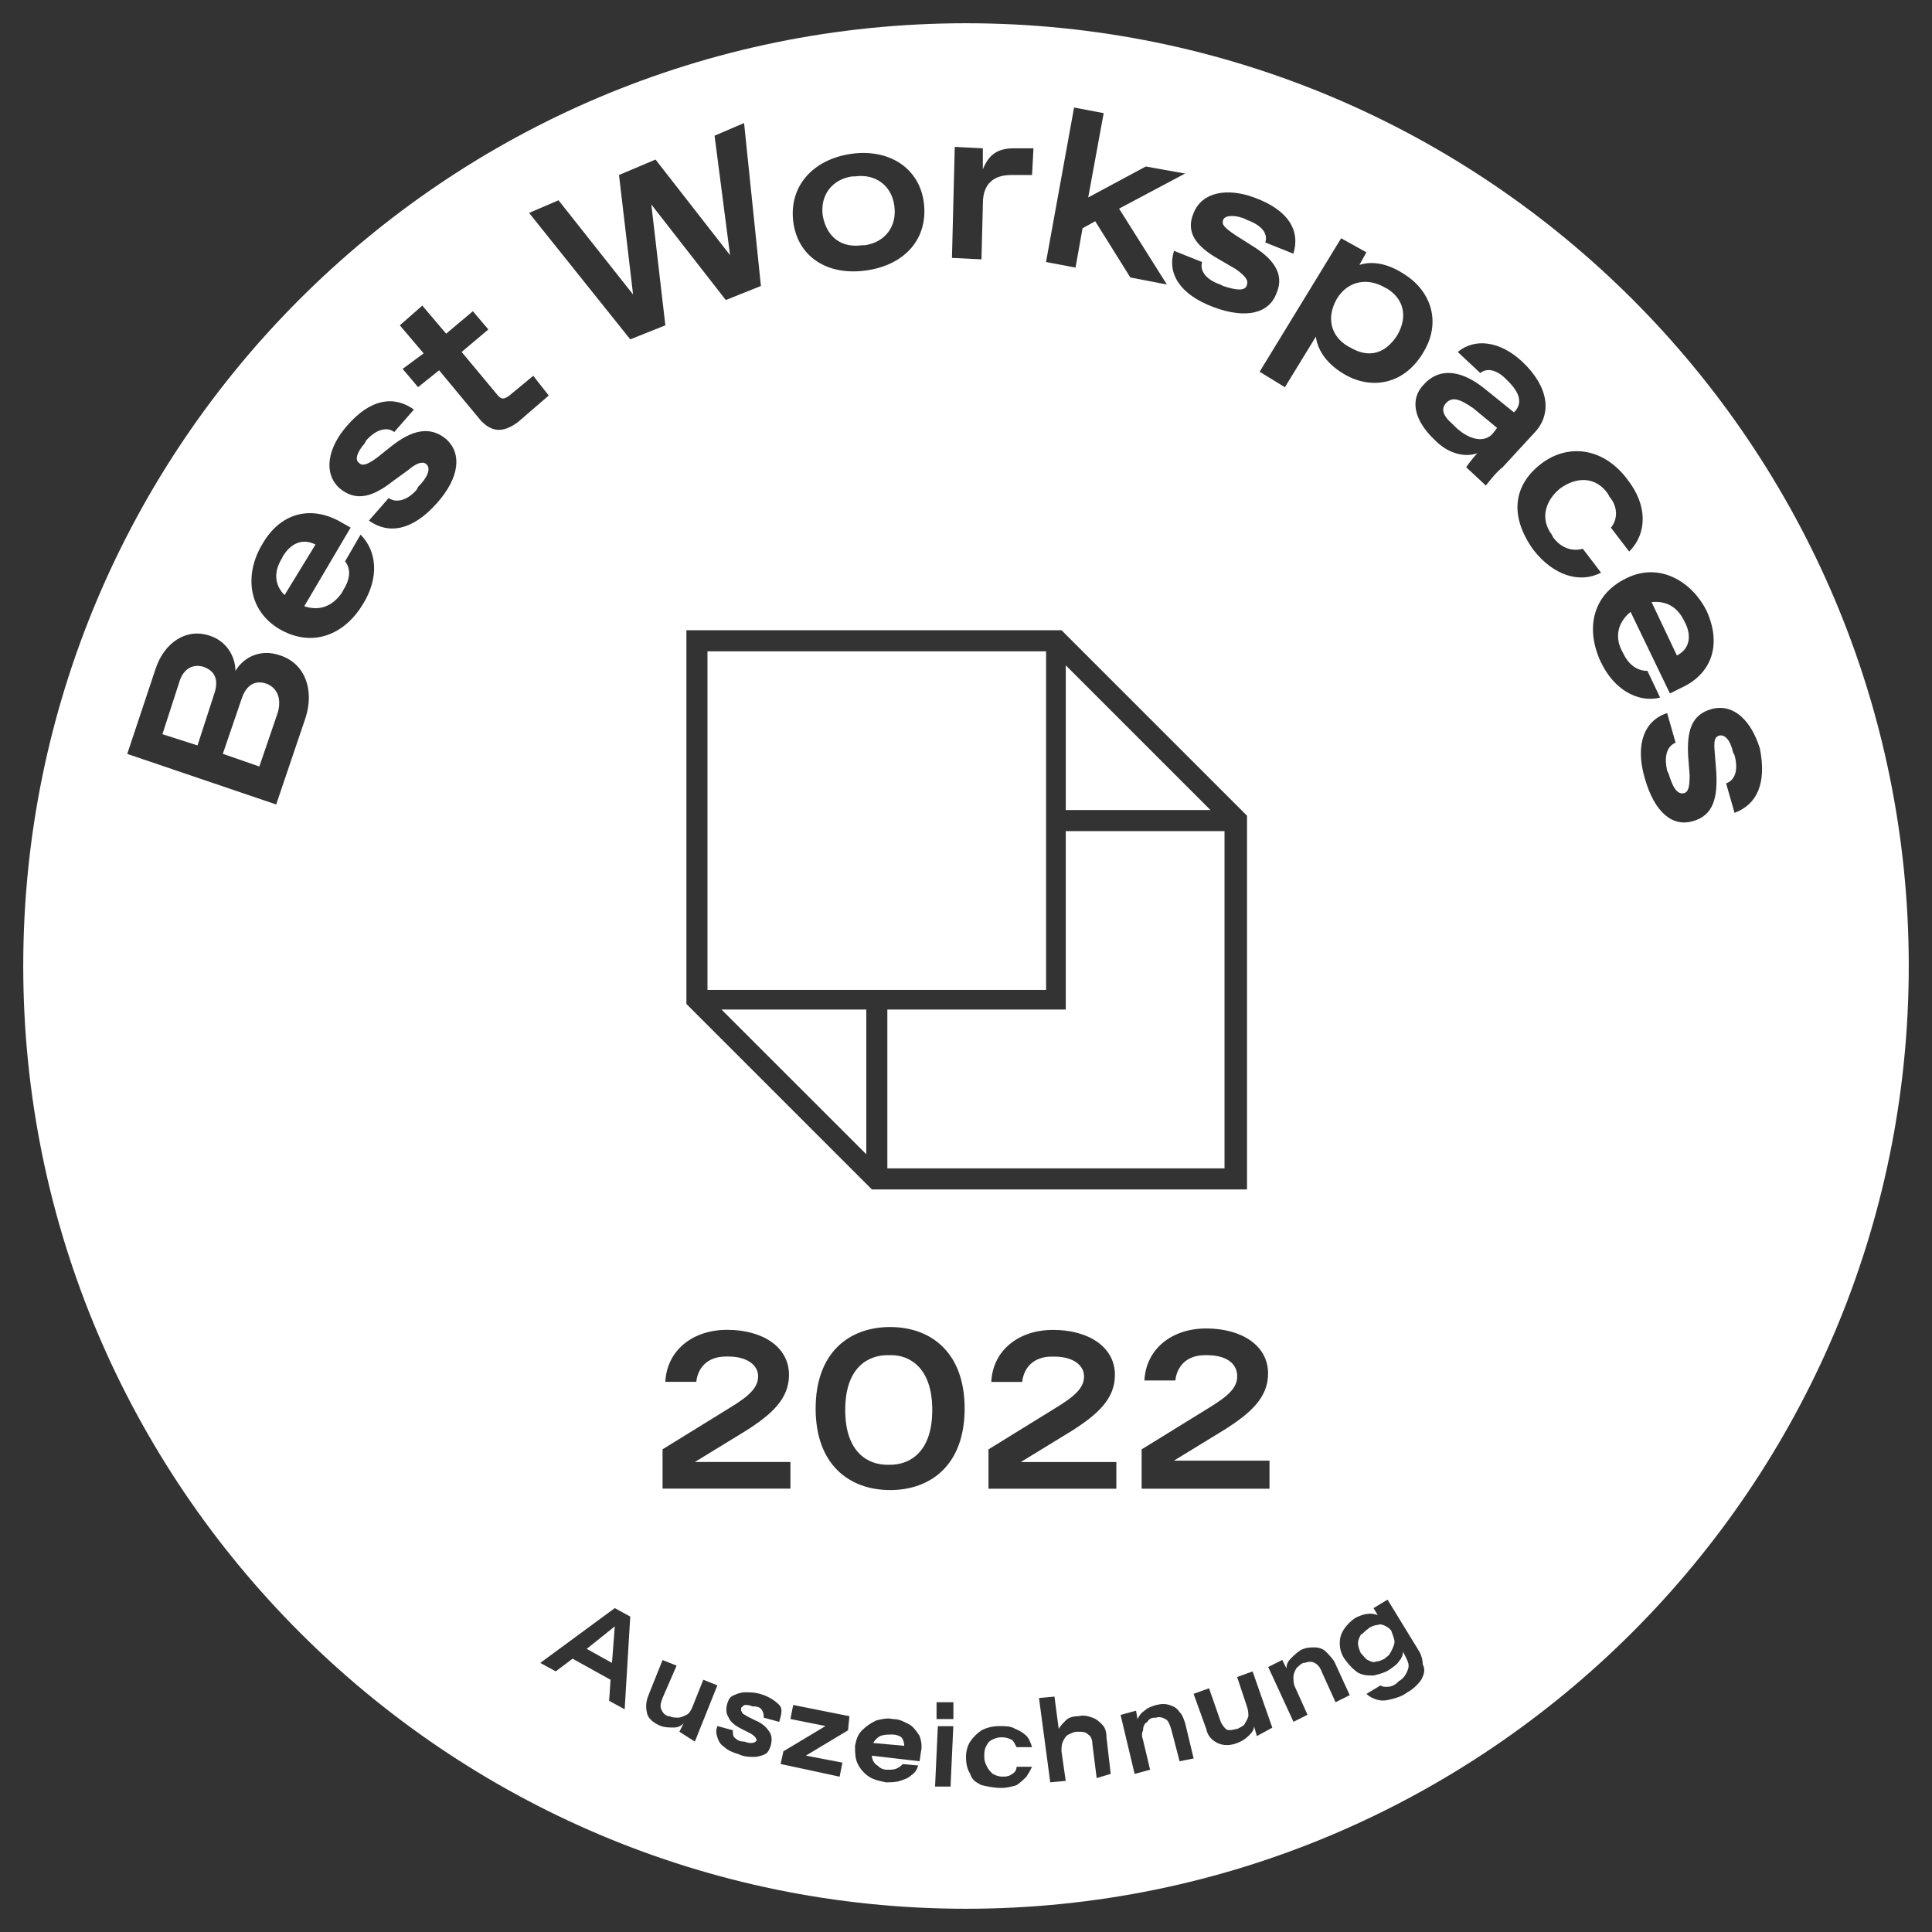 <?xml version="1.0" encoding="UTF-8"?> <svg xmlns="http://www.w3.org/2000/svg" id="Ebene_7" viewBox="0 0 283.46 283.46"><rect x="0" y="0" width="283.46" height="283.46" fill="#333333" stroke="none"/><defs><style> .cls-1 { fill: #fff; } </style></defs><rect class="cls-1" x="103.8" y="95.56" width="49.68" height="49.68"></rect><polygon class="cls-1" points="127.1 169.35 127.1 148.12 105.86 148.12 127.1 169.35"></polygon><polygon class="cls-1" points="156.37 97.62 156.37 118.85 177.6 118.85 156.37 97.62"></polygon><path class="cls-1" d="M197.8,50.83l.41.21c2.47,1.44,4.95,1.03,6.8-1.86,1.65-2.89.82-5.36-1.44-6.8l-.41-.21c-2.47-1.44-5.36-1.03-7.01,1.65-1.65,2.89-.82,5.57,1.65,7.01Z"></path><path class="cls-1" d="M41.55,81.54l-.21.41c-1.24,2.06-1.03,3.92.41,5.36l4.54-7.42c-2.06-1.03-3.71,0-4.74,1.65Z"></path><path class="cls-1" d="M203.37,238.62c-.41-.21-.82-.41-1.24-.21-.41,0-.82.21-1.24.41l-.21.21c-.41.21-.62.62-1.03.82-.21.41-.41.82-.41,1.24s.21,1.03.41,1.44c.41.41.62.82,1.03,1.03s.82.41,1.24.21c.41,0,.82-.21,1.24-.41l.21-.21c.41-.21.62-.62.82-1.03s.41-.82.41-1.24-.21-.82-.41-1.44c0-.21-.41-.62-.82-.82Z"></path><polygon class="cls-1" points="89.79 243.98 90.2 238.62 86.08 241.92 89.79 243.98"></polygon><path class="cls-1" d="M130.81,198.83h-.62c-2.68,0-6.18,1.65-6.18,8.04s3.5,8.04,6.18,8.04h.41c2.68,0,6.18-1.65,6.18-8.04s-3.5-8.04-5.98-8.04Z"></path><path class="cls-1" d="M141.73,3.41C65.26,3.41,3.41,65.46,3.41,141.73s62.05,138.32,138.32,138.32,138.32-62.05,138.32-138.32S218.21,3.41,141.73,3.41ZM200.48,37.01l-1.03,1.86c1.86-.62,4.12-.21,6.39,1.24,4.12,2.47,5.77,7.21,2.89,11.75-2.89,4.74-7.83,5.36-11.75,2.89-2.68-1.65-3.71-3.71-3.92-5.36l-4.54,7.42-3.71-2.27,11.96-19.58,3.71,2.06ZM177.19,198.83h-.41c-2.68,0-4.12,1.65-4.33,3.71h-4.54c.21-4.54,3.92-7.63,9.07-7.63s9.07,2.47,9.07,6.6c0,3.5-2.47,5.77-6.39,8.25l-7.42,4.54h14.02v4.12h-18.76v-5.77l9.69-5.98c3.09-1.86,4.33-3.09,4.33-4.74,0-2.06-1.86-3.09-4.33-3.09ZM175.13,31.24c1.24-3.09,4.95-3.71,8.86-2.27,5.15,1.86,6.8,4.95,5.77,8.25l-4.12-1.65c.41-1.24-.41-2.47-2.68-3.3l-.41-.21c-1.65-.62-2.89-.41-3.09.21-.21.62,0,1.03,1.86,2.27l2.27,1.44c3.09,1.86,4.95,4.12,3.71,7.01-1.03,2.89-4.33,3.92-9.28,2.06-4.95-1.86-6.8-4.95-5.77-8.25l4.12,1.65c-.41,1.44.82,2.68,2.68,3.3l.41.21c1.86.62,3.3.82,3.5-.21.21-.62-.21-1.24-1.65-2.27l-2.47-1.44c-3.3-1.86-4.95-3.92-3.71-6.8ZM157.6,15.78l4.33.82-2.27,12.37,8.45-4.54,5.77,1.03-9.69,5.15,7.01,11.13-5.36-1.03-5.15-8.25-1.86,1.03-1.03,5.77-4.33-.82,4.12-22.68ZM140.08,21.55l4.12.21v3.09c.82-2.06,2.06-3.09,4.54-3.09h2.89l-.21,3.92h-3.09c-2.47,0-4.12,1.24-4.12,4.12l-.21,8.25-4.33-.21.41-16.28ZM124.83,22.58c5.57-.82,10.1,2.06,10.72,7.21s-2.68,9.07-8.45,9.89c-5.77.82-10.1-2.06-10.72-7.21s2.89-9.07,8.45-9.89ZM81.95,29.39l10.93,13.81-2.06-17.52,5.36-2.27,10.93,14.02-2.27-17.52,4.33-1.86,2.47,23.91-5.15,2.06-10.93-14.02,2.06,17.73-5.15,2.06-14.84-18.55,4.33-1.86ZM115.97,214.29v4.12h-18.76v-5.77l9.69-5.98c3.09-1.86,4.33-3.09,4.33-4.74s-1.65-2.89-4.33-2.89h-.41c-2.68,0-4.12,1.65-4.33,3.71h-4.54c.21-4.54,3.92-7.63,9.07-7.63s9.07,2.47,9.07,6.6c0,3.5-2.47,5.77-6.39,8.25l-7.42,4.54h14.02v-.21ZM44.85,105.25l-4.33,12.78-21.85-7.42,4.12-12.37c1.24-3.92,4.54-6.18,8.04-4.95,2.47.82,3.71,3.09,3.71,5.15,1.24-2.06,3.71-3.3,6.6-2.27,3.71,1.24,4.95,5.15,3.71,9.07ZM53.3,88.55c-2.68,4.54-7.42,6.6-12.37,3.71-4.74-2.89-4.95-8.25-2.47-12.37,2.68-4.74,7.21-5.77,11.54-3.3l1.44.82-6.8,11.54c2.47.82,4.33-.21,5.57-2.06l.21-.41c1.03-1.65,1.03-3.09.21-4.12l2.27-3.92c2.47,2.47,2.68,6.39.41,10.1ZM64.02,73.91c-3.5,3.92-7.01,4.54-9.89,2.47l2.89-3.3c1.24.82,2.89.21,4.12-1.24l.21-.41c1.44-1.44,1.86-2.68,1.24-3.3-.41-.41-1.24-.41-2.68.82l-2.27,1.65c-2.89,2.27-5.36,3.09-7.83,1.03-2.47-2.27-1.65-5.98,1.03-9.07,3.5-4.12,7.01-4.54,9.89-2.47l-2.89,3.3c-1.03-.82-2.68-.41-4.12,1.24l-.21.41c-1.24,1.44-1.44,2.47-.82,2.89.41.41,1.03.41,2.68-.82l2.06-1.65c2.89-2.27,5.57-3.09,8.04-1.03,2.27,2.06,2.06,5.57-1.44,9.48ZM70.41,61.54l-5.98-7.21-3.09,2.47-2.27-2.68,3.09-2.27-3.5-4.12,3.3-2.89,3.5,4.12,3.92-3.3,2.27,2.68-3.92,3.3,5.15,6.18c.62.82,1.03.82,1.86.21l3.5-2.89,2.27,2.89-4.54,3.92c-2.27,1.65-3.92,1.44-5.57-.41ZM91.64,250.78l-2.27-1.24.21-3.09-5.57-3.09-2.47,1.86-2.27-1.24,10.93-8.04,2.27,1.24-.82,13.61ZM99.68,254.08l.62-1.24c-.41.41-.82.62-1.44.62s-1.24,0-1.86-.21c-1.03-.41-1.86-1.03-2.06-1.86s-.21-1.65.21-2.68l2.06-5.15,2.06.82-2.06,4.74c-.21.62-.41,1.03-.21,1.65.21.41.41.82,1.03,1.03h.21c.41.21.82.21,1.24.21s.82-.21,1.24-.41.62-.62.82-1.03l1.65-4.12,2.06.82-3.3,8.25-2.27-1.44ZM114.32,252.63l-2.27-.62c0-.41,0-.62-.21-1.03s-.62-.62-1.24-.62h-.21c-.41-.21-.82-.21-1.03-.21s-.41.21-.62.41v.41l.21.41c.21.21.41.21.62.41l1.24.62c1.03.41,1.65,1.03,2.06,1.65s.41,1.24.21,2.06c-.21.62-.41,1.03-.82,1.24-.41.21-1.03.41-1.65.41s-1.44,0-2.27-.41c-.82-.21-1.65-.62-2.06-1.03-.62-.41-.82-.82-1.03-1.44s-.21-1.03,0-1.65l2.27.62c0,.41,0,.82.21,1.03s.62.62,1.24.62h.21c1.03.41,1.65.21,1.86-.21l-.21-.41c-.21-.21-.41-.41-.82-.62l-1.24-.62c-.82-.41-1.65-1.03-1.86-1.65-.41-.62-.41-1.24-.21-2.06.21-.62.41-1.03,1.03-1.24.41-.21,1.03-.41,1.65-.41s1.24,0,2.06.21c1.44.41,2.27,1.03,2.89,1.65s.21,1.65,0,2.47ZM124.42,253.87l-6.18,3.71,5.36,1.03-.41,2.06-8.66-1.86.41-1.86,6.18-3.71-5.15-1.03.41-2.06,8.25,1.65-.21,2.06ZM134.93,258.41l-7.01-.82c0,.62.41,1.24.82,1.44.41.41.82.62,1.44.62h.21c.41,0,.82,0,1.24-.21s.62-.41.82-.62l2.27.21c-.21.62-.41,1.03-1.03,1.44-.41.41-1.03.62-1.65.82-.62.21-1.44.21-2.06.21-1.03-.21-1.86-.41-2.47-.82-.62-.41-1.24-1.03-1.65-1.86-.41-.82-.41-1.65-.41-2.68.21-1.03.41-1.65,1.03-2.27s1.24-1.03,2.06-1.44c.82-.21,1.65-.41,2.47-.21,1.03,0,1.65.41,2.47.82.62.41,1.03,1.03,1.44,1.65.21.62.41,1.44.21,2.27l-.21,1.44ZM139.46,262.12h-2.27l.41-8.86h2.27l-.41,8.86ZM139.88,252.22h-2.47v-2.47h2.47v2.47ZM130.6,218.62c-5.98,0-10.93-3.71-10.93-11.96s4.95-11.96,10.93-11.96,10.93,3.71,10.93,11.96-4.95,11.96-10.93,11.96ZM127.92,174.51l-27.21-27.21v-54.83h55.04l27.21,27.21v54.83h-55.04ZM150.6,260.67c-.41.41-.82.82-1.44,1.24-.62.21-1.44.41-2.27.41-1.03,0-2.06-.21-2.89-.41-.82-.41-1.44-.82-1.65-1.65-.41-.62-.62-1.44-.62-2.47,0-.82.21-1.65.62-2.27s1.03-1.24,1.65-1.65c.82-.41,1.65-.62,2.68-.62.82,0,1.65,0,2.27.41.62.21,1.24.62,1.65,1.03.41.41.62,1.03.82,1.65h-2.27c-.21-.41-.41-.82-.62-1.03-.41-.21-.82-.41-1.44-.41h-.21c-.62,0-1.03.21-1.44.41-.41.21-.62.62-.82,1.03s-.21.82-.21,1.44.21,1.03.41,1.44.41.62.82,1.03c.41.21.82.41,1.44.41h.21c.62,0,1.03-.21,1.24-.41.41-.21.62-.62.62-1.03h2.27c-.21.41-.41.82-.82,1.44ZM160.9,260.88l-.62-4.95c0-.62-.21-1.24-.62-1.44-.41-.41-.82-.41-1.44-.41h-.21c-.41,0-.82.21-1.24.41s-.62.62-.82,1.03-.21.82-.21,1.44l.62,4.33-2.27.21-1.65-12.37,2.27-.21.62,4.74c.21-.41.62-.82,1.03-1.24.41-.41,1.03-.62,1.86-.62.82-.21,1.44,0,2.06.21s1.03.62,1.44,1.03.62,1.03.62,1.86l.62,5.36-2.06.62ZM163.79,218.42h-18.76v-5.77l9.69-5.98c3.09-1.86,4.33-3.09,4.33-4.74s-1.65-2.89-4.33-2.89h-.41c-2.68,0-4.12,1.65-4.33,3.71h-4.54c.21-4.54,3.92-7.63,9.07-7.63s9.07,2.47,9.07,6.6c0,3.5-2.47,5.77-6.39,8.25l-7.42,4.54h14.02v3.92h0ZM173.07,258.41l-1.24-4.74c-.21-.62-.41-1.24-.82-1.44-.41-.21-.82-.41-1.44-.21h-.21c-.41,0-.82.21-1.03.62-.41.21-.62.62-.62,1.24-.21.41-.21.82,0,1.44l1.03,4.33-2.27.62-2.06-8.66,2.27-.62.21,1.24c.21-.41.41-.82,1.03-1.24.41-.41,1.03-.62,1.65-.82.82-.21,1.44-.21,2.06,0s1.03.41,1.44,1.03c.41.41.62,1.03.82,1.65l1.24,5.15-2.06.41ZM184.4,254.7l-.41-1.44c0,.62-.41,1.03-.82,1.44s-1.03.82-1.65,1.03c-1.03.41-2.06.41-2.89,0s-1.44-1.03-1.65-2.06l-1.86-5.15,2.27-.82,1.65,4.74c.21.62.62,1.03.82,1.24s.82.21,1.44,0h.21c.41-.21.82-.41,1.03-.62.21-.41.41-.62.62-1.24,0-.41,0-.82-.21-1.44l-1.44-4.33,2.27-.82,2.89,8.25-2.27,1.24ZM195.95,249.75l-2.06-4.54c-.21-.62-.62-1.03-1.03-1.24s-.82-.21-1.44,0h-.21c-.41.21-.62.41-1.03.82-.21.41-.41.82-.41,1.24s0,1.03.21,1.44l1.86,4.12-2.06,1.03-3.71-8.04,2.06-1.03.62,1.24c0-.62.21-1.03.62-1.44.41-.41.82-.82,1.44-1.24.82-.41,1.44-.41,2.06-.41s1.24.21,1.65.62c.41.41.82.82,1.24,1.44l2.27,4.95-2.06,1.03ZM208.52,246.45c-.41.62-1.24,1.44-2.06,1.86-.82.62-1.65.82-2.47,1.03-.82.21-1.44.21-2.06,0s-1.03-.41-1.44-.82l2.06-1.24c.21.21.62.21,1.03.21s1.03-.21,1.44-.62l.21-.21c.41-.21.82-.62,1.03-1.03s.41-.82.41-1.24-.21-.82-.41-1.24l-.41-.82c0,.41-.21,1.03-.62,1.44-.21.41-.82.82-1.44,1.24-.62.41-1.44.62-2.27.82-.82,0-1.44,0-2.27-.41-.62-.41-1.24-1.03-1.86-1.86s-.82-1.65-.82-2.47.21-1.44.62-2.06,1.03-1.24,1.65-1.65c1.24-.62,2.27-.82,3.3-.41l-.62-1.03,2.06-1.24,4.54,7.42c.41.62.62,1.44.62,2.06.41.82.21,1.44-.21,2.27ZM218,71.23l-2.89-2.68c.41-.62,1.44-1.86,1.65-2.06-1.65.62-4.12.21-6.18-1.86-3.3-3.09-3.71-6.18-1.65-8.25,2.47-2.68,5.77-1.86,8.86.62l4.33,3.5.21-.21c1.03-1.24.62-2.68-1.03-4.33l-.41-.41c-1.24-1.24-2.68-1.65-3.71-.82l-3.3-3.09c2.47-2.06,6.18-1.65,9.48,1.44,3.92,3.71,4.33,7.63,1.86,10.31l-4.74,5.15c-.82.62-1.65,1.65-2.47,2.68ZM225.01,80.72c-3.71-5.15-2.89-9.69,1.24-12.78,3.92-2.89,9.07-2.27,12.57,2.47,2.89,3.71,2.89,7.83.21,10.51l-2.68-3.5c1.03-1.24,1.03-3.09-.21-4.54l-.21-.41c-1.86-2.68-4.74-2.47-7.01-.82-2.06,1.65-3.09,4.33-1.24,6.8l.21.41c1.24,1.65,2.89,2.06,4.33,1.65l2.68,3.5c-3.09,1.65-7.01.41-9.89-3.3ZM234.91,97.21c-2.27-4.74-1.44-9.89,3.71-12.37,4.95-2.47,9.69.62,11.75,4.74,2.27,4.95.82,9.28-3.71,11.34l-1.65.82-5.77-11.96c-2.06,1.65-2.27,3.92-1.24,5.77l.21.41c.82,1.65,2.06,2.47,3.5,2.47l1.86,3.92c-3.3.82-6.8-1.24-8.66-5.15ZM254.49,119.26l-1.24-4.33c1.24-.41,1.86-1.86,1.24-4.12l-.21-.41c-.41-1.86-1.24-2.68-2.06-2.47-.62.21-.82.62-.62,2.68l.21,2.68c.21,3.71-.41,6.39-3.5,7.21-2.89.82-5.57-1.24-7.01-6.39-1.44-4.95,0-8.45,3.3-9.48l1.24,4.33c-1.44.62-1.65,2.27-1.24,4.12l.21.41c.62,2.06,1.24,3.09,2.27,2.89.62-.21.82-.82.82-2.68l-.21-2.68c-.21-3.71.41-6.18,3.5-7.01,3.3-.82,5.77,1.86,7.01,5.77,1.03,5.15-.41,8.25-3.71,9.48Z"></path><path class="cls-1" d="M131.01,254.49h-.21c-.62,0-1.03,0-1.65.21-.41.21-.82.62-1.03,1.03l4.54.41c0-.62-.21-1.03-.41-1.24s-.82-.41-1.24-.41Z"></path><path class="cls-1" d="M29.8,97.82c-1.44-.41-2.89.21-3.5,2.27l-2.47,7.63,5.15,1.65,2.47-7.63c.62-1.86.21-3.3-1.65-3.92Z"></path><path class="cls-1" d="M126.48,35.98h.41c2.89-.41,4.74-2.68,4.33-5.77-.41-3.09-2.89-4.74-5.77-4.33h-.41c-2.89.41-4.74,2.68-4.33,5.77.62,3.3,2.89,4.74,5.77,4.33Z"></path><path class="cls-1" d="M247.27,91.43l-.21-.41c-1.03-2.06-2.68-2.89-4.74-2.68l3.71,7.83c2.06-1.03,2.06-3.09,1.24-4.74Z"></path><path class="cls-1" d="M39.08,100.3c-1.86-.62-3.09.41-3.71,2.47l-2.68,7.83,5.36,1.86,2.68-7.83c.62-2.06,0-3.71-1.65-4.33Z"></path><path class="cls-1" d="M212.23,59.07c-.82.82-.62,1.86.82,3.09l.41.41c1.65,1.65,4.12,2.68,5.57,1.03l.62-.82-3.5-2.89c-2.06-1.44-3.09-1.65-3.92-.82Z"></path><polygon class="cls-1" points="156.37 148.12 130.19 148.12 130.19 171.42 179.66 171.42 179.66 121.94 156.37 121.94 156.37 148.12"></polygon></svg> 